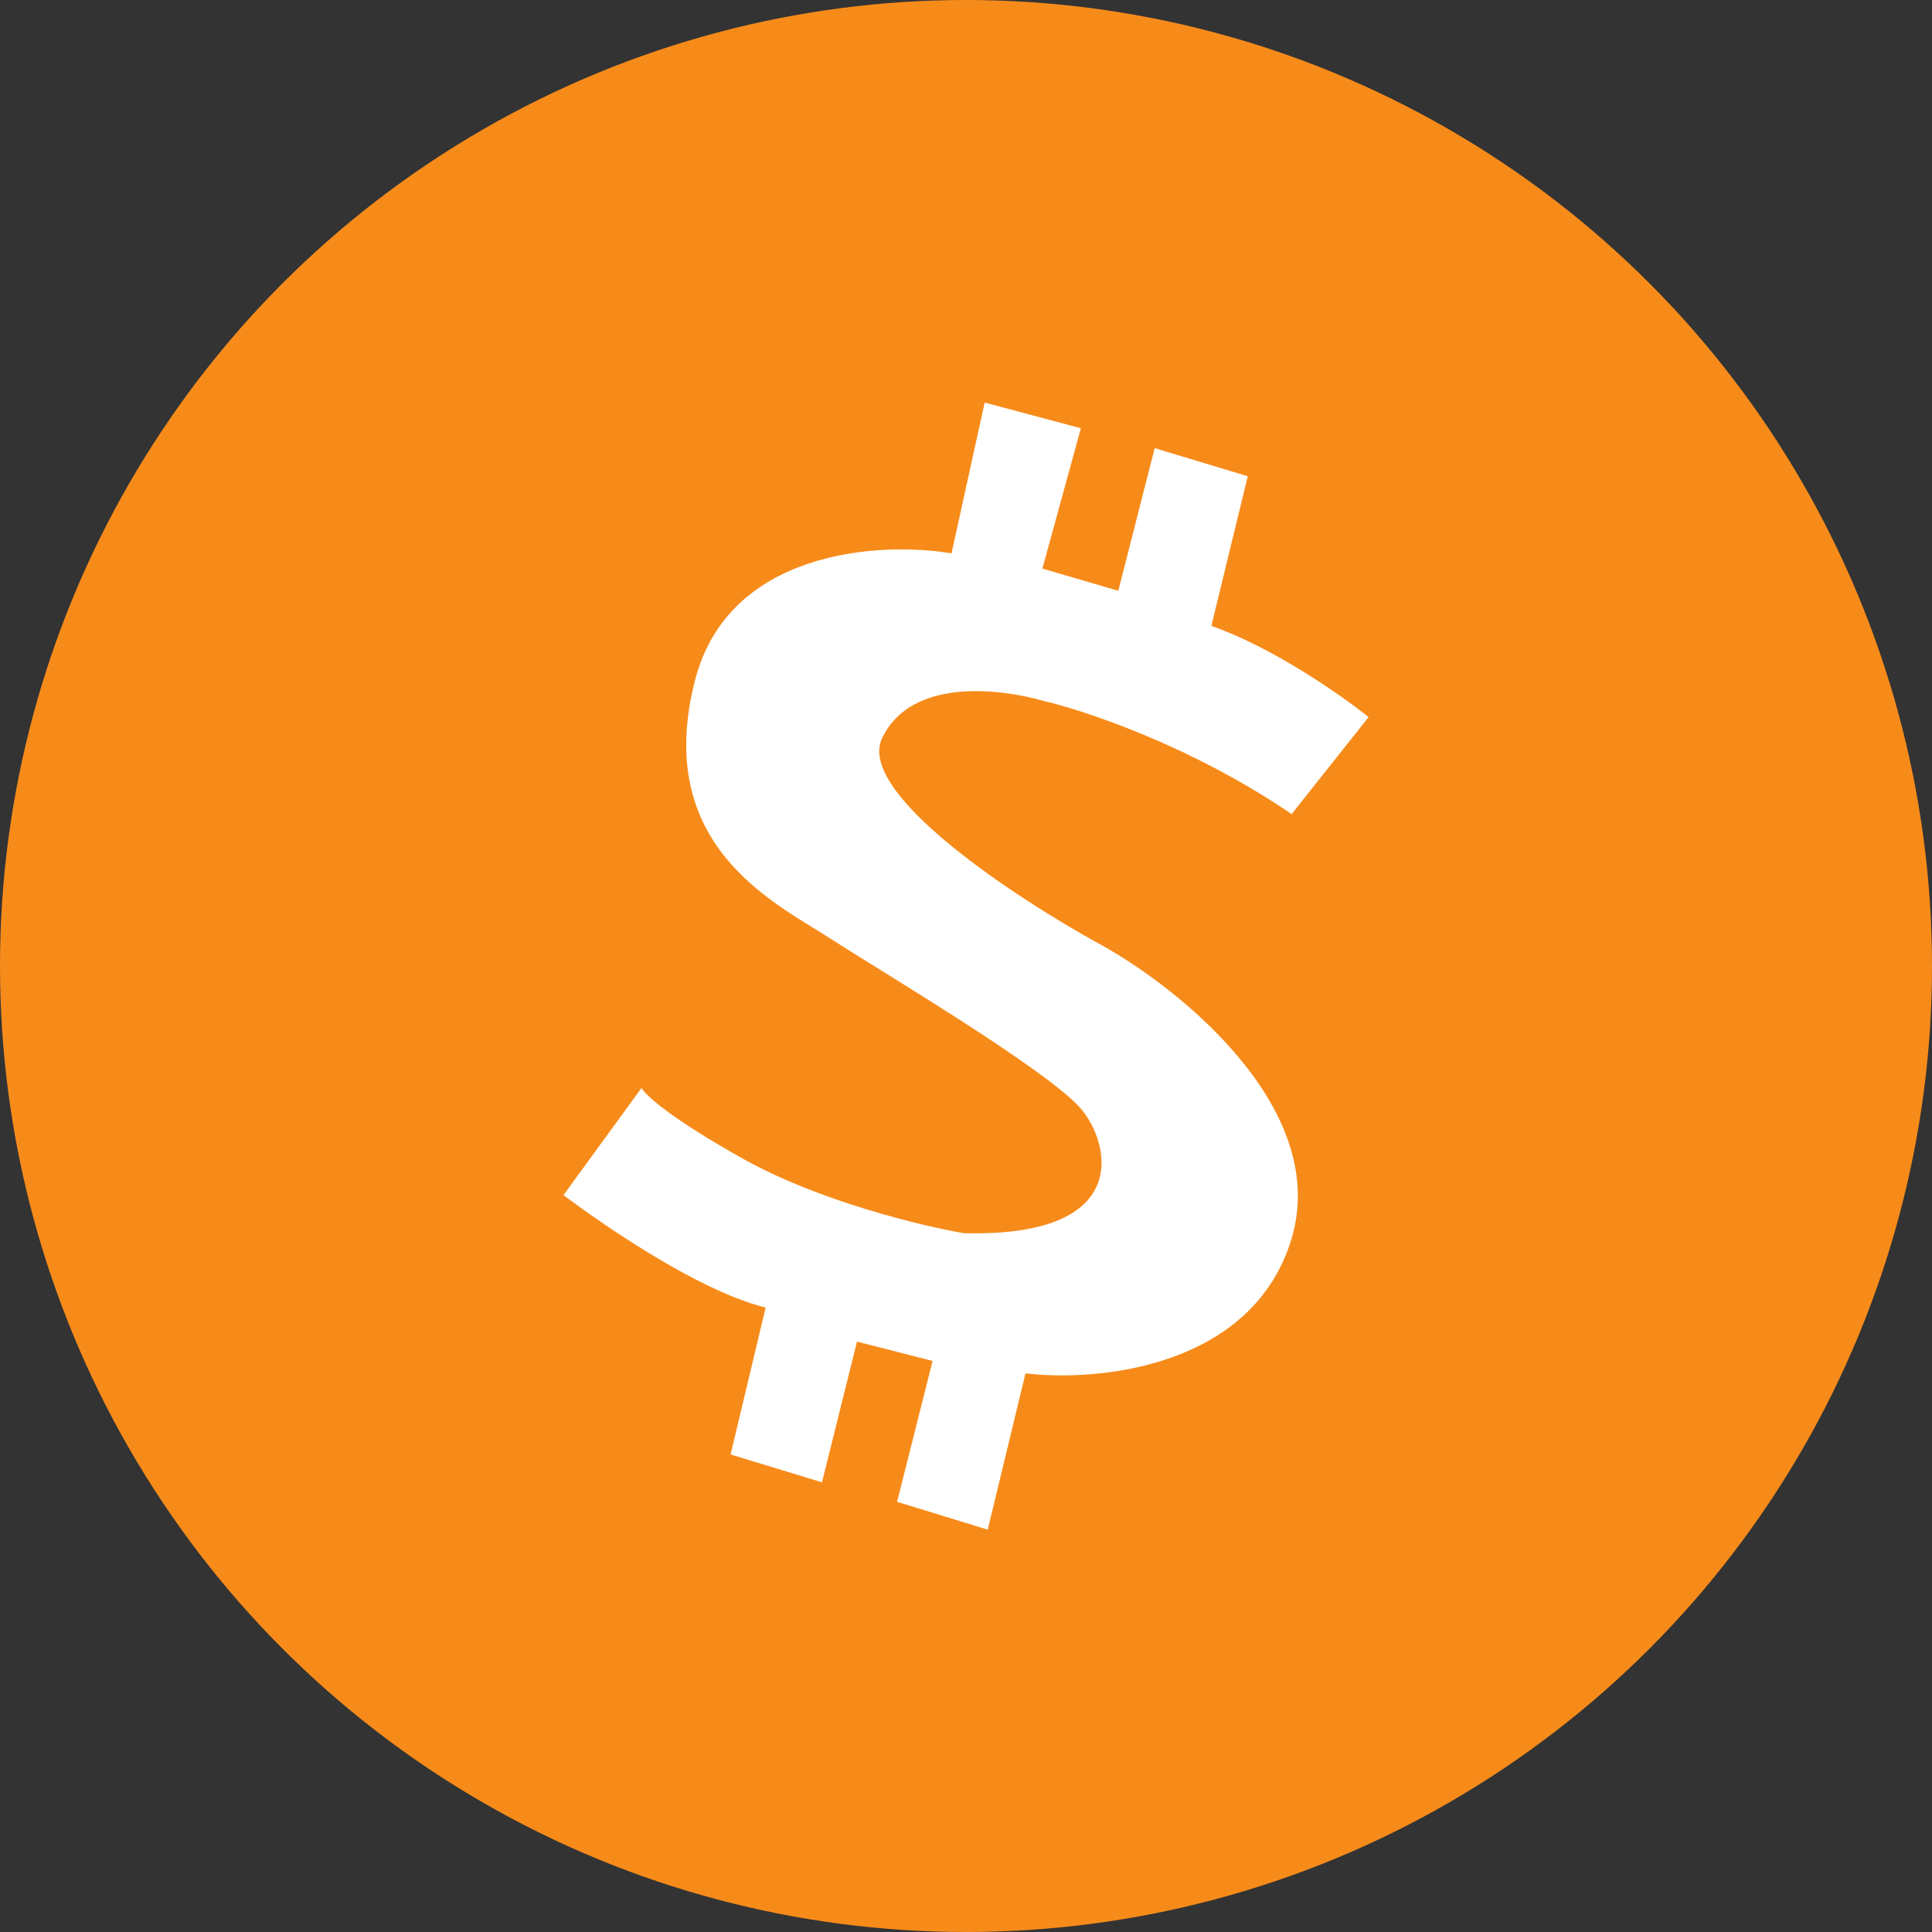 <svg fill="none" height="24" viewBox="0 0 24 24" width="24" xmlns="http://www.w3.org/2000/svg"><rect x="0" y="0" width="24" height="24" fill="#333333" stroke="none"/><circle cx="12" cy="12" fill="#f78b1a" r="12"/><path d="m9.076 18.068.435-1.825c-1.009-.249-2.511-1.397-2.511-1.397l.969-1.331c.046.086.368.385 1.293.897.925.512 2.191.818 2.709.907 2.127.055 1.812-1.135 1.456-1.547-.418-.483-2.471-1.699-3.148-2.135-.677-.436-2.165-1.147-1.647-3.18.414-1.626 2.298-1.733 3.188-1.583l.412-1.873 1.195.319-.478 1.743.943.276.452-1.772 1.156.349-.452 1.859c.765.267 1.621.866 1.953 1.133l-.956 1.205c-1.243-.848-2.581-1.292-3.095-1.409-.239-.073-1.581-.392-1.992.465-.329.685 1.678 1.999 2.723 2.57.987.547 2.843 2.042 2.364 3.645s-2.403 1.785-3.306 1.676l-.469 1.942-1.126-.346.441-1.75-.939-.24-.435 1.748z" fill="#fff"/></svg>